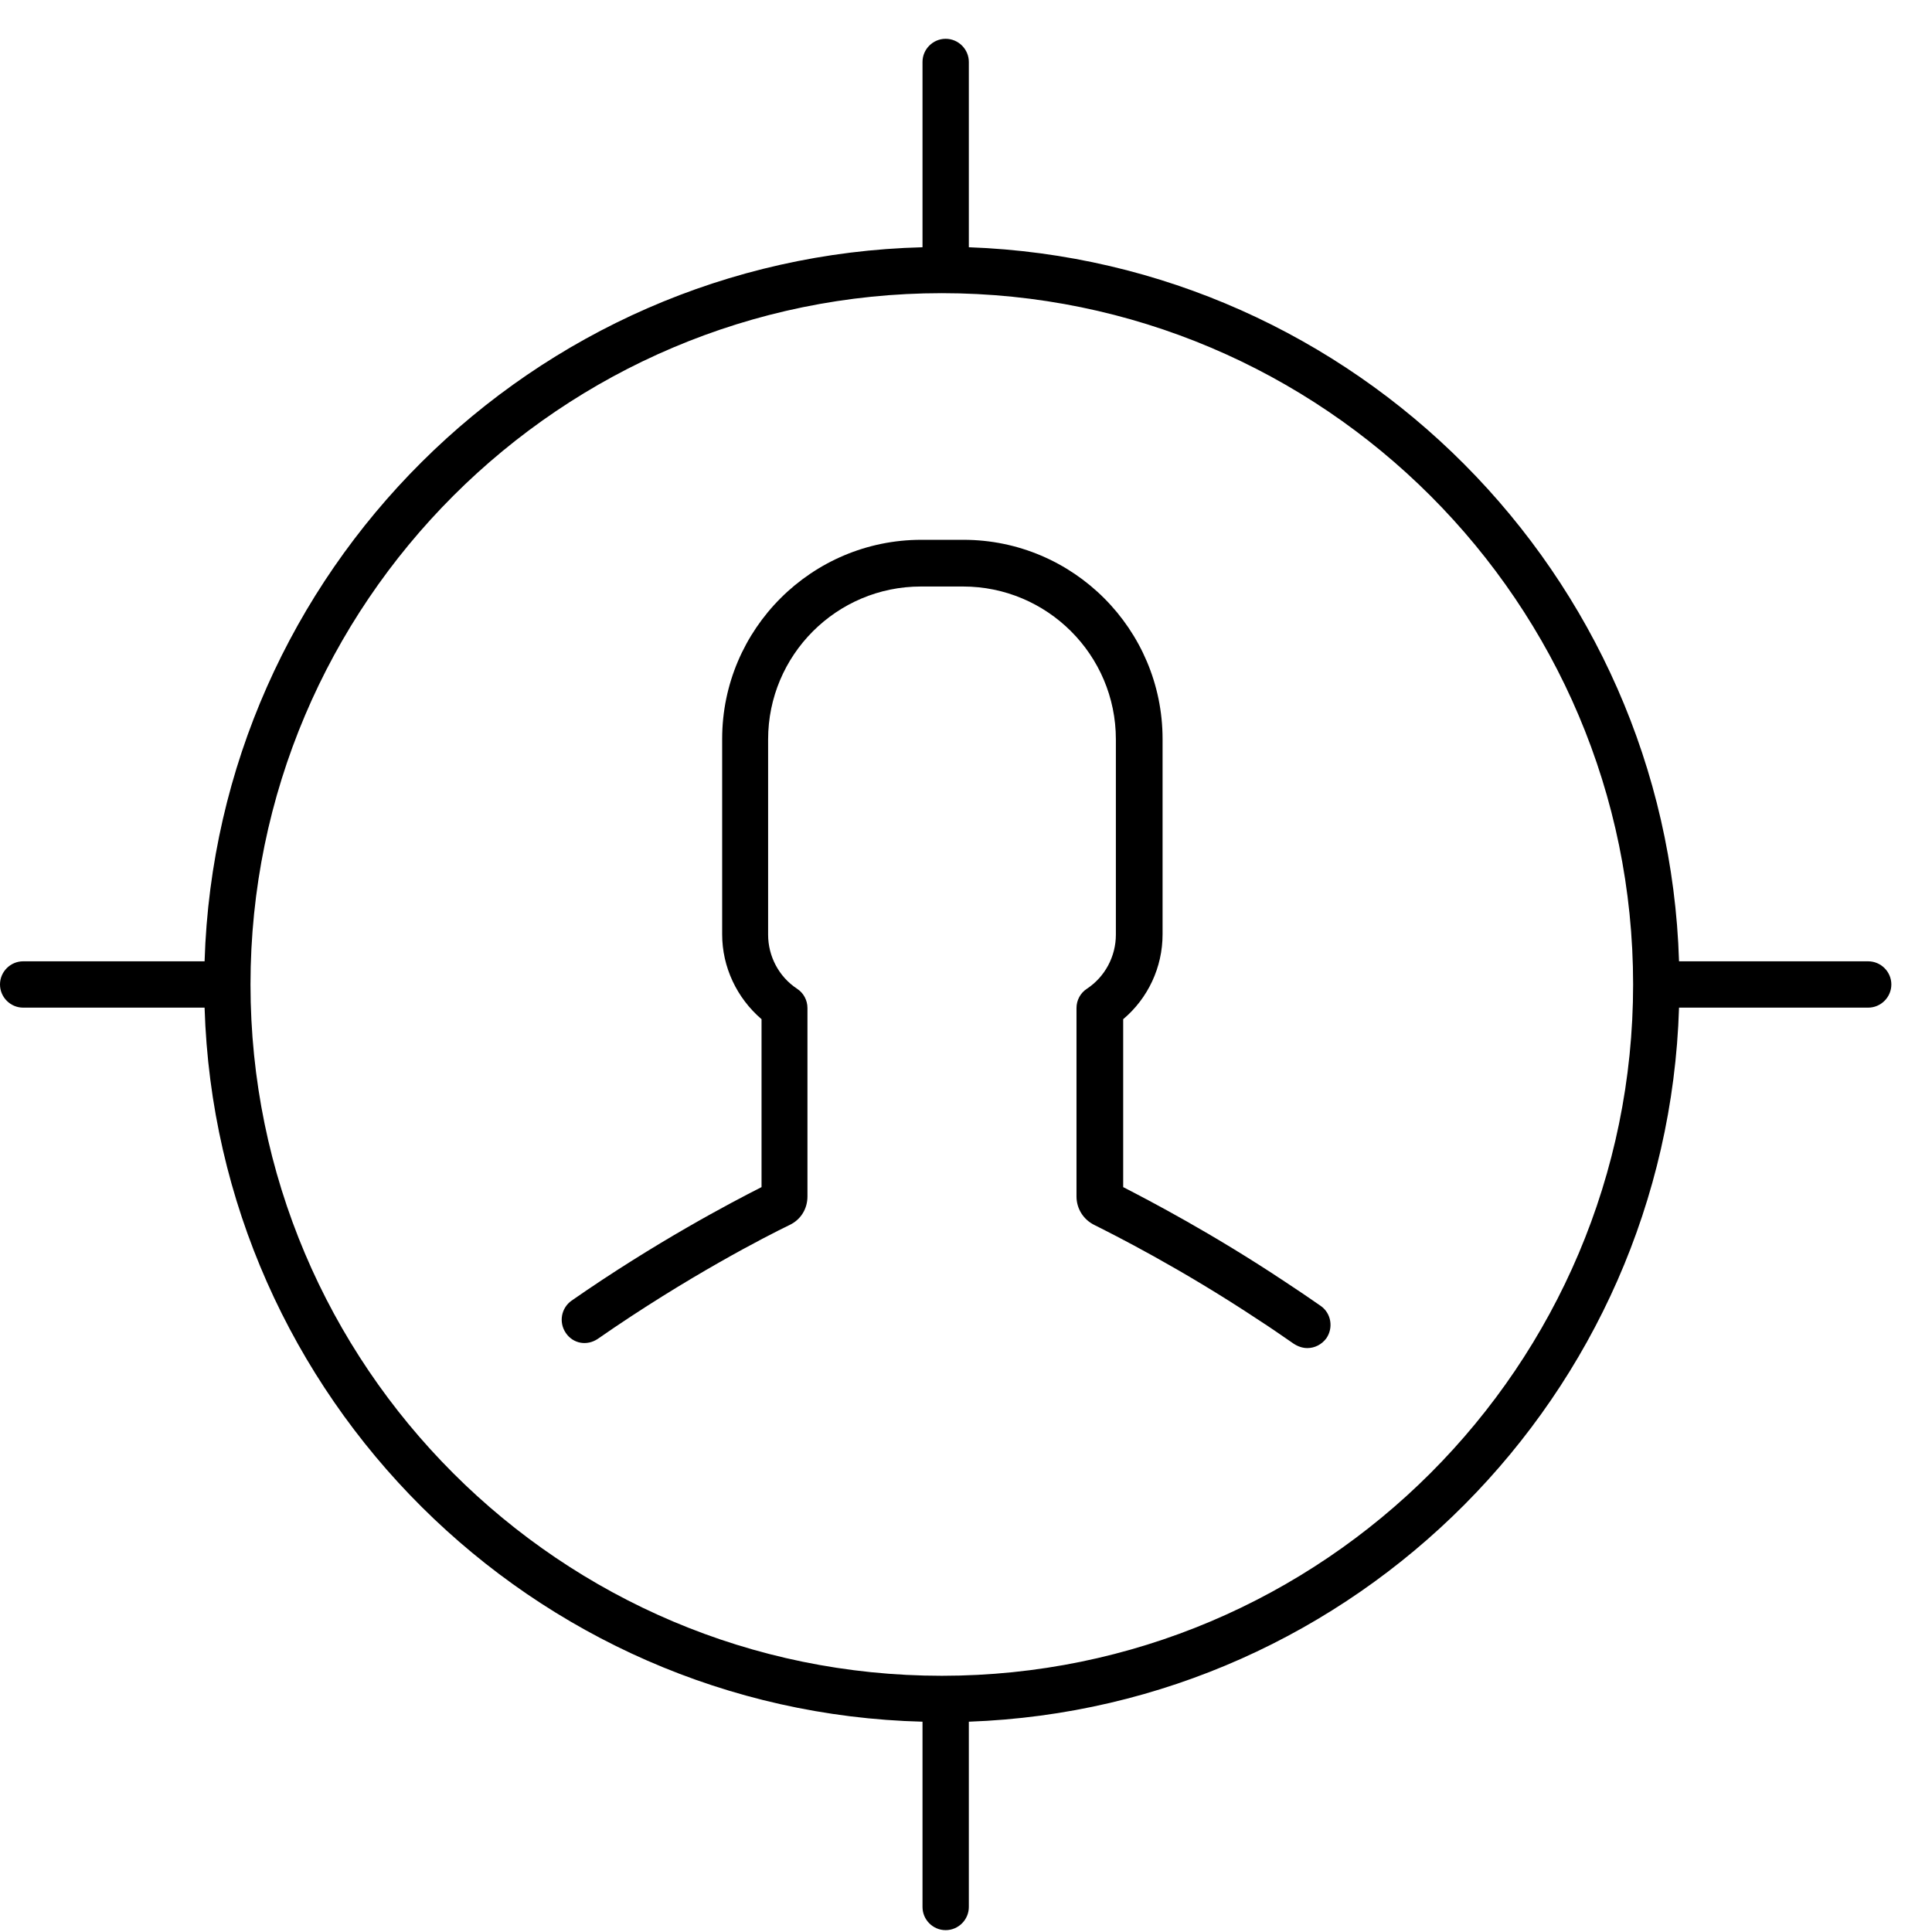 <?xml version="1.0" standalone="no"?>
<svg width="47" height="47" viewBox="0 0 47 47" fill="none" xmlns="http://www.w3.org/2000/svg">
<path d="M32.132 31.771C31.85 31.574 31.559 31.377 31.259 31.18C29.493 30.006 27.963 29.208 27.324 28.879V24.794C27.925 24.288 28.282 23.536 28.282 22.729V17.977C28.282 15.311 26.113 13.132 23.437 13.132H22.413C19.747 13.132 17.568 15.301 17.568 17.977V22.729C17.568 23.527 17.925 24.278 18.526 24.794V28.879C17.784 29.255 15.944 30.222 13.906 31.64C13.653 31.818 13.587 32.166 13.765 32.428C13.944 32.691 14.282 32.748 14.545 32.569C16.733 31.048 18.667 30.062 19.211 29.799C19.484 29.668 19.643 29.405 19.643 29.105V24.522C19.643 24.334 19.549 24.156 19.39 24.053C18.948 23.762 18.686 23.264 18.686 22.738V17.987C18.686 15.94 20.348 14.268 22.404 14.268H23.427C25.474 14.268 27.146 15.93 27.146 17.987V22.738C27.146 23.264 26.883 23.762 26.442 24.053C26.282 24.156 26.188 24.334 26.188 24.522V29.105C26.188 29.405 26.357 29.668 26.62 29.799C27.071 30.025 28.705 30.842 30.63 32.119C30.921 32.306 31.202 32.504 31.475 32.691C31.578 32.757 31.691 32.795 31.803 32.795C31.982 32.795 32.151 32.71 32.264 32.56C32.442 32.306 32.386 31.95 32.132 31.771Z" fill="black"/>
<path d="M45.447 23.386H40.846C40.555 13.968 32.968 6.353 23.569 6.015V1.507C23.569 1.198 23.315 0.944 23.005 0.944C22.695 0.944 22.442 1.198 22.442 1.507V6.015C12.949 6.259 5.268 13.912 4.977 23.386H0.563C0.254 23.386 0 23.64 0 23.949C0 24.259 0.254 24.513 0.563 24.513H4.977C5.268 33.987 12.949 41.64 22.442 41.884V46.391C22.442 46.701 22.695 46.955 23.005 46.955C23.315 46.955 23.569 46.701 23.569 46.391V41.884C32.977 41.546 40.555 33.931 40.846 24.513H45.447C45.757 24.513 46.011 24.259 46.011 23.949C46.011 23.64 45.757 23.386 45.447 23.386ZM22.912 40.767C13.634 40.767 6.094 33.227 6.094 23.949C6.094 14.672 13.644 7.132 22.912 7.132C32.189 7.132 39.729 14.672 39.729 23.949C39.729 33.227 32.189 40.767 22.912 40.767Z" fill="black"/>
</svg>
